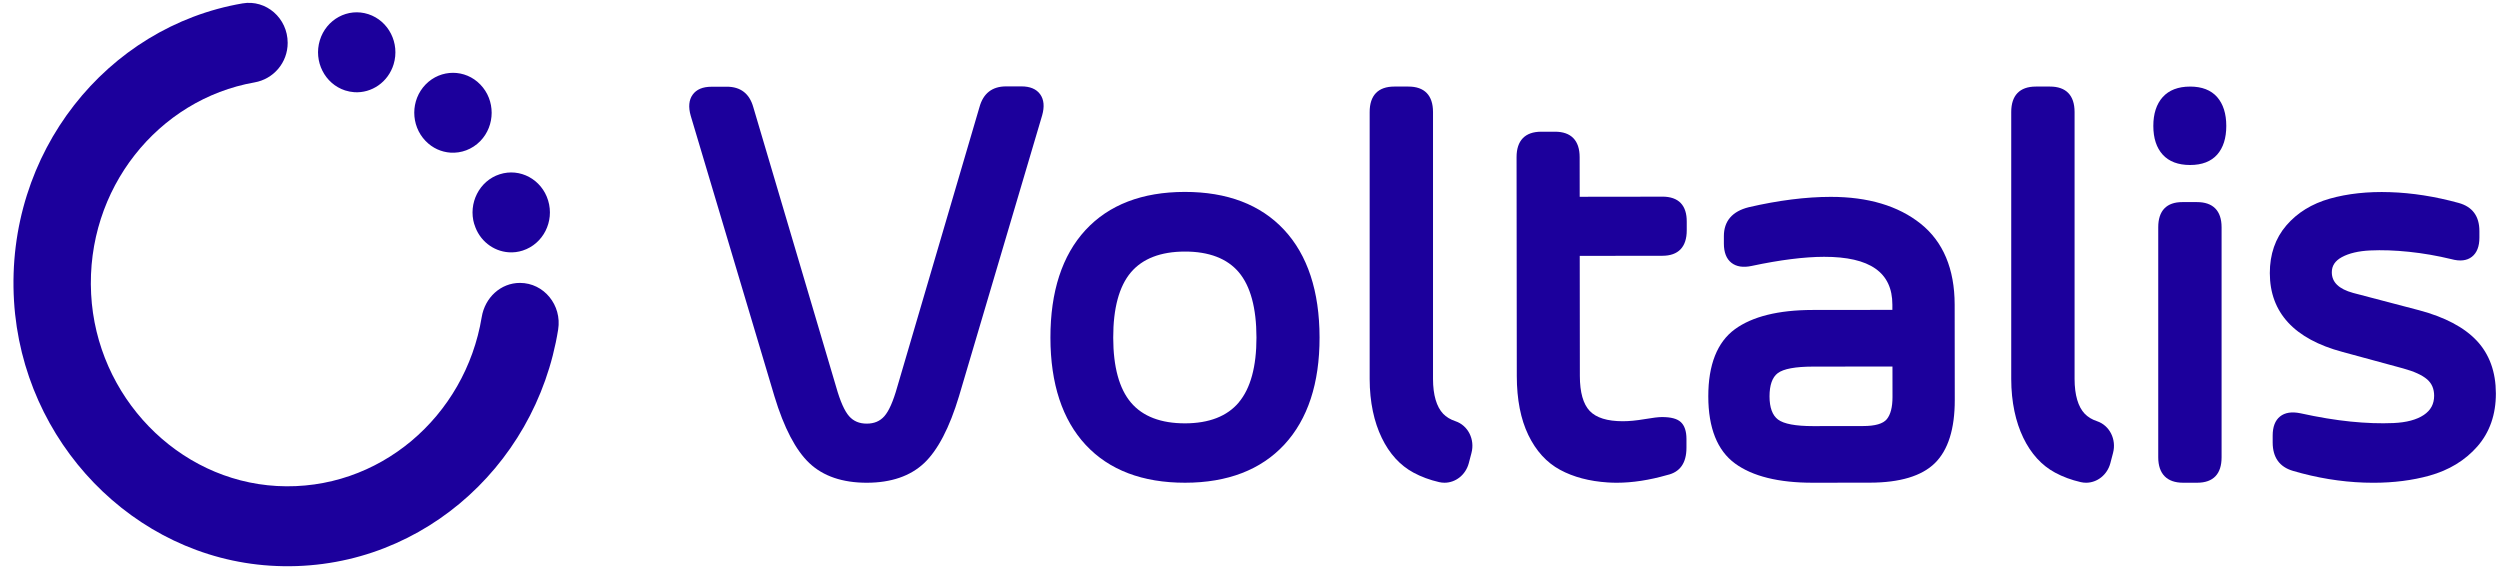 <svg width="142" height="33" viewBox="0 0 142 33" fill="none" xmlns="http://www.w3.org/2000/svg">
<path d="M67.292 10.901C64.877 10.903 62.98 11.633 61.655 13.069C60.331 14.504 59.661 16.562 59.664 19.184C59.667 21.797 60.342 23.845 61.668 25.271C62.997 26.699 64.897 27.421 67.317 27.419C69.727 27.416 71.623 26.686 72.953 25.25C74.282 23.815 74.955 21.768 74.951 19.167C74.948 16.544 74.271 14.488 72.939 13.056C71.605 11.623 69.705 10.898 67.291 10.901H67.292ZM70.365 22.857C69.701 23.644 68.674 24.044 67.313 24.046C65.941 24.048 64.908 23.653 64.243 22.871C63.573 22.085 63.233 20.843 63.231 19.18C63.229 17.508 63.567 16.26 64.234 15.471C64.898 14.689 65.929 14.29 67.301 14.289C68.672 14.287 69.702 14.682 70.363 15.463C71.028 16.25 71.365 17.497 71.367 19.169C71.369 20.822 71.031 22.061 70.363 22.855L70.365 22.857Z" fill="#1C009C"/>
<path d="M94.425 11.171L89.727 11.177L89.724 8.923C89.723 7.979 89.239 7.48 88.325 7.481H87.537C86.622 7.483 86.14 7.983 86.141 8.927L86.154 21.368C86.156 22.687 86.375 23.81 86.808 24.706C87.243 25.61 87.851 26.276 88.614 26.687C89.368 27.095 90.278 27.336 91.318 27.403C91.488 27.414 91.66 27.42 91.836 27.42C92.728 27.419 93.689 27.271 94.694 26.982C95.423 26.821 95.792 26.3 95.791 25.43V24.929C95.79 24.496 95.684 24.177 95.476 23.98C95.269 23.783 94.914 23.688 94.392 23.689C94.201 23.689 93.878 23.728 93.401 23.809C92.947 23.886 92.536 23.926 92.178 23.926C91.296 23.927 90.663 23.73 90.294 23.34C89.925 22.95 89.737 22.284 89.736 21.362L89.729 14.534L94.427 14.528C95.331 14.527 95.809 14.027 95.807 13.082V12.598C95.811 12.133 95.697 11.776 95.467 11.535C95.234 11.292 94.883 11.169 94.423 11.169L94.425 11.171Z" fill="#1C009C"/>
<path d="M109.092 12.706C107.822 11.692 106.102 11.179 103.981 11.182C102.574 11.183 101.009 11.381 99.328 11.77C98.39 12.005 97.915 12.559 97.916 13.416V13.839C97.917 14.338 98.061 14.705 98.345 14.927C98.627 15.148 99.011 15.208 99.491 15.106C101.103 14.763 102.487 14.589 103.605 14.587C106.215 14.584 107.486 15.473 107.487 17.306V17.601L102.957 17.606C101.02 17.608 99.534 17.976 98.543 18.699C97.538 19.433 97.029 20.718 97.031 22.519C97.033 24.309 97.544 25.591 98.551 26.327C99.544 27.054 101.029 27.421 102.967 27.419L106.212 27.415C107.915 27.413 109.158 27.039 109.905 26.302C110.654 25.564 111.033 24.359 111.031 22.722L111.025 17.301C111.022 15.274 110.372 13.728 109.092 12.705L109.092 12.706ZM107.492 20.818L107.494 22.555C107.494 23.127 107.385 23.549 107.169 23.812C106.957 24.068 106.507 24.199 105.831 24.199L102.98 24.203C101.992 24.203 101.322 24.078 100.991 23.83C100.672 23.591 100.51 23.148 100.509 22.516C100.509 21.872 100.666 21.427 100.979 21.193C101.305 20.949 101.977 20.825 102.976 20.823L107.491 20.818H107.492Z" fill="#1C009C"/>
<path d="M124.394 4.918C123.718 4.918 123.196 5.121 122.84 5.517C122.487 5.911 122.308 6.462 122.309 7.155C122.309 7.849 122.489 8.397 122.844 8.786C123.2 9.176 123.723 9.373 124.398 9.372C125.074 9.372 125.591 9.172 125.937 8.78C126.28 8.392 126.454 7.844 126.453 7.15C126.453 6.458 126.278 5.907 125.934 5.514C125.587 5.118 125.069 4.917 124.394 4.917V4.918Z" fill="#1C009C"/>
<path d="M124.788 11.479H123.986C123.975 11.479 123.965 11.479 123.954 11.479C123.513 11.479 123.173 11.599 122.942 11.835C122.706 12.076 122.587 12.438 122.588 12.909V25.976C122.589 26.921 123.087 27.42 124.002 27.419H124.805C125.719 27.417 126.188 26.917 126.186 25.972V12.905C126.185 11.971 125.701 11.478 124.787 11.479L124.788 11.479Z" fill="#1C009C"/>
<path d="M140.68 19.353C139.968 18.593 138.866 18.011 137.405 17.622L133.66 16.639C132.844 16.415 132.447 16.031 132.447 15.464C132.447 15.095 132.633 14.814 133.017 14.605C133.424 14.384 133.964 14.257 134.625 14.226C135.298 14.194 136.04 14.22 136.828 14.302C137.62 14.384 138.43 14.524 139.236 14.719C139.729 14.853 140.121 14.808 140.404 14.585C140.688 14.362 140.831 13.996 140.83 13.496V13.12C140.829 12.275 140.43 11.738 139.645 11.525C138.317 11.16 137.007 10.955 135.75 10.915C134.49 10.873 133.341 10.998 132.333 11.283C131.313 11.572 130.482 12.084 129.864 12.805C129.24 13.531 128.924 14.443 128.926 15.515C128.928 17.754 130.318 19.259 133.056 19.99L136.498 20.926C137.124 21.097 137.583 21.307 137.862 21.549C138.128 21.781 138.258 22.085 138.259 22.477C138.259 22.947 138.067 23.304 137.672 23.57C137.264 23.843 136.686 23.997 135.953 24.029C135.206 24.062 134.387 24.033 133.521 23.946C132.654 23.859 131.691 23.7 130.66 23.473C130.168 23.373 129.782 23.434 129.506 23.656C129.227 23.879 129.087 24.246 129.088 24.745V25.137C129.09 25.981 129.477 26.523 130.242 26.746C131.591 27.143 132.953 27.367 134.29 27.412C134.469 27.418 134.647 27.421 134.822 27.421C135.96 27.42 137.02 27.285 137.98 27.02C139.1 26.71 140.02 26.151 140.714 25.358C141.414 24.558 141.768 23.546 141.766 22.348C141.764 21.129 141.4 20.121 140.682 19.354L140.68 19.353Z" fill="#1C009C"/>
<path d="M77.797 21.527C77.799 22.847 78.049 23.969 78.482 24.865C78.917 25.769 79.525 26.436 80.288 26.846C80.725 27.082 81.214 27.263 81.746 27.385C81.847 27.408 81.949 27.419 82.049 27.419C82.677 27.419 83.25 26.975 83.427 26.309L83.579 25.73C83.784 24.957 83.384 24.163 82.668 23.924C82.38 23.828 82.144 23.685 81.969 23.5C81.6 23.11 81.396 22.444 81.395 21.522V6.359C81.394 5.414 80.91 4.916 79.996 4.917H79.193C78.278 4.918 77.796 5.418 77.797 6.364V21.526V21.527Z" fill="#1C009C"/>
<path d="M49.237 27.42C47.857 27.421 46.759 27.048 45.976 26.309C45.199 25.578 44.53 24.3 43.988 22.51L39.234 6.58C39.091 6.082 39.127 5.678 39.343 5.378C39.558 5.079 39.918 4.927 40.411 4.927H41.244C41.255 4.926 41.266 4.926 41.278 4.925C42.066 4.924 42.574 5.317 42.79 6.096L47.498 21.994C47.725 22.796 47.972 23.351 48.231 23.642C48.482 23.925 48.809 24.062 49.232 24.062C49.654 24.062 49.982 23.924 50.232 23.64C50.491 23.347 50.735 22.792 50.961 21.99L55.635 6.081C55.849 5.302 56.358 4.907 57.145 4.907C57.156 4.907 57.167 4.907 57.179 4.907H58.011C58.505 4.905 58.865 5.056 59.081 5.355C59.297 5.654 59.335 6.058 59.193 6.557L54.474 22.497C53.935 24.288 53.269 25.568 52.494 26.301C51.712 27.041 50.616 27.418 49.236 27.42H49.237Z" fill="#1C009C"/>
<path d="M114.238 21.527C114.24 22.847 114.491 23.969 114.923 24.865C115.359 25.769 115.967 26.436 116.73 26.846C117.166 27.082 117.656 27.263 118.187 27.385C118.289 27.408 118.39 27.419 118.49 27.419C119.118 27.419 119.691 26.975 119.868 26.309L120.02 25.73C120.225 24.957 119.825 24.163 119.11 23.924C118.821 23.828 118.586 23.685 118.411 23.5C118.041 23.11 117.837 22.444 117.836 21.522V6.359C117.835 5.414 117.352 4.916 116.438 4.917H115.634C114.72 4.918 114.237 5.418 114.238 6.364V21.526V21.527Z" fill="#1C009C"/>
<path d="M27.361 18.012C26.431 23.659 21.522 27.923 15.731 27.605C10.094 27.295 5.476 22.523 5.176 16.697C4.868 10.713 8.994 5.64 14.459 4.68C15.534 4.491 16.34 3.562 16.34 2.435C16.34 1.03 15.116 -0.037 13.775 0.193C6.079 1.511 0.29 8.658 0.796 17.096C1.278 25.111 7.59 31.634 15.346 32.13C23.511 32.654 30.427 26.671 31.703 18.719C31.925 17.333 30.893 16.069 29.533 16.069C28.442 16.069 27.544 16.901 27.361 18.012Z" fill="#1C009C"/>
<path d="M26.943 12.738H26.938C26.581 11.546 27.228 10.268 28.382 9.899C29.541 9.525 30.773 10.193 31.135 11.392C31.497 12.584 30.85 13.857 29.691 14.231C29.428 14.317 29.158 14.348 28.896 14.33C28.016 14.272 27.218 13.664 26.943 12.738ZM24.171 8.005C23.316 7.117 23.316 5.682 24.175 4.798C25.035 3.915 26.429 3.915 27.284 4.803C28.144 5.692 28.139 7.127 27.279 8.015C26.813 8.49 26.194 8.71 25.587 8.67C25.073 8.635 24.566 8.417 24.171 8.004L24.171 8.005ZM19.604 5.137C18.449 4.761 17.802 3.49 18.166 2.29C18.529 1.097 19.759 0.428 20.92 0.804C22.075 1.18 22.722 2.451 22.358 3.651C22.048 4.668 21.109 5.302 20.124 5.237C19.951 5.225 19.78 5.192 19.604 5.137V5.137Z" fill="#1C009C"/>
</svg>
